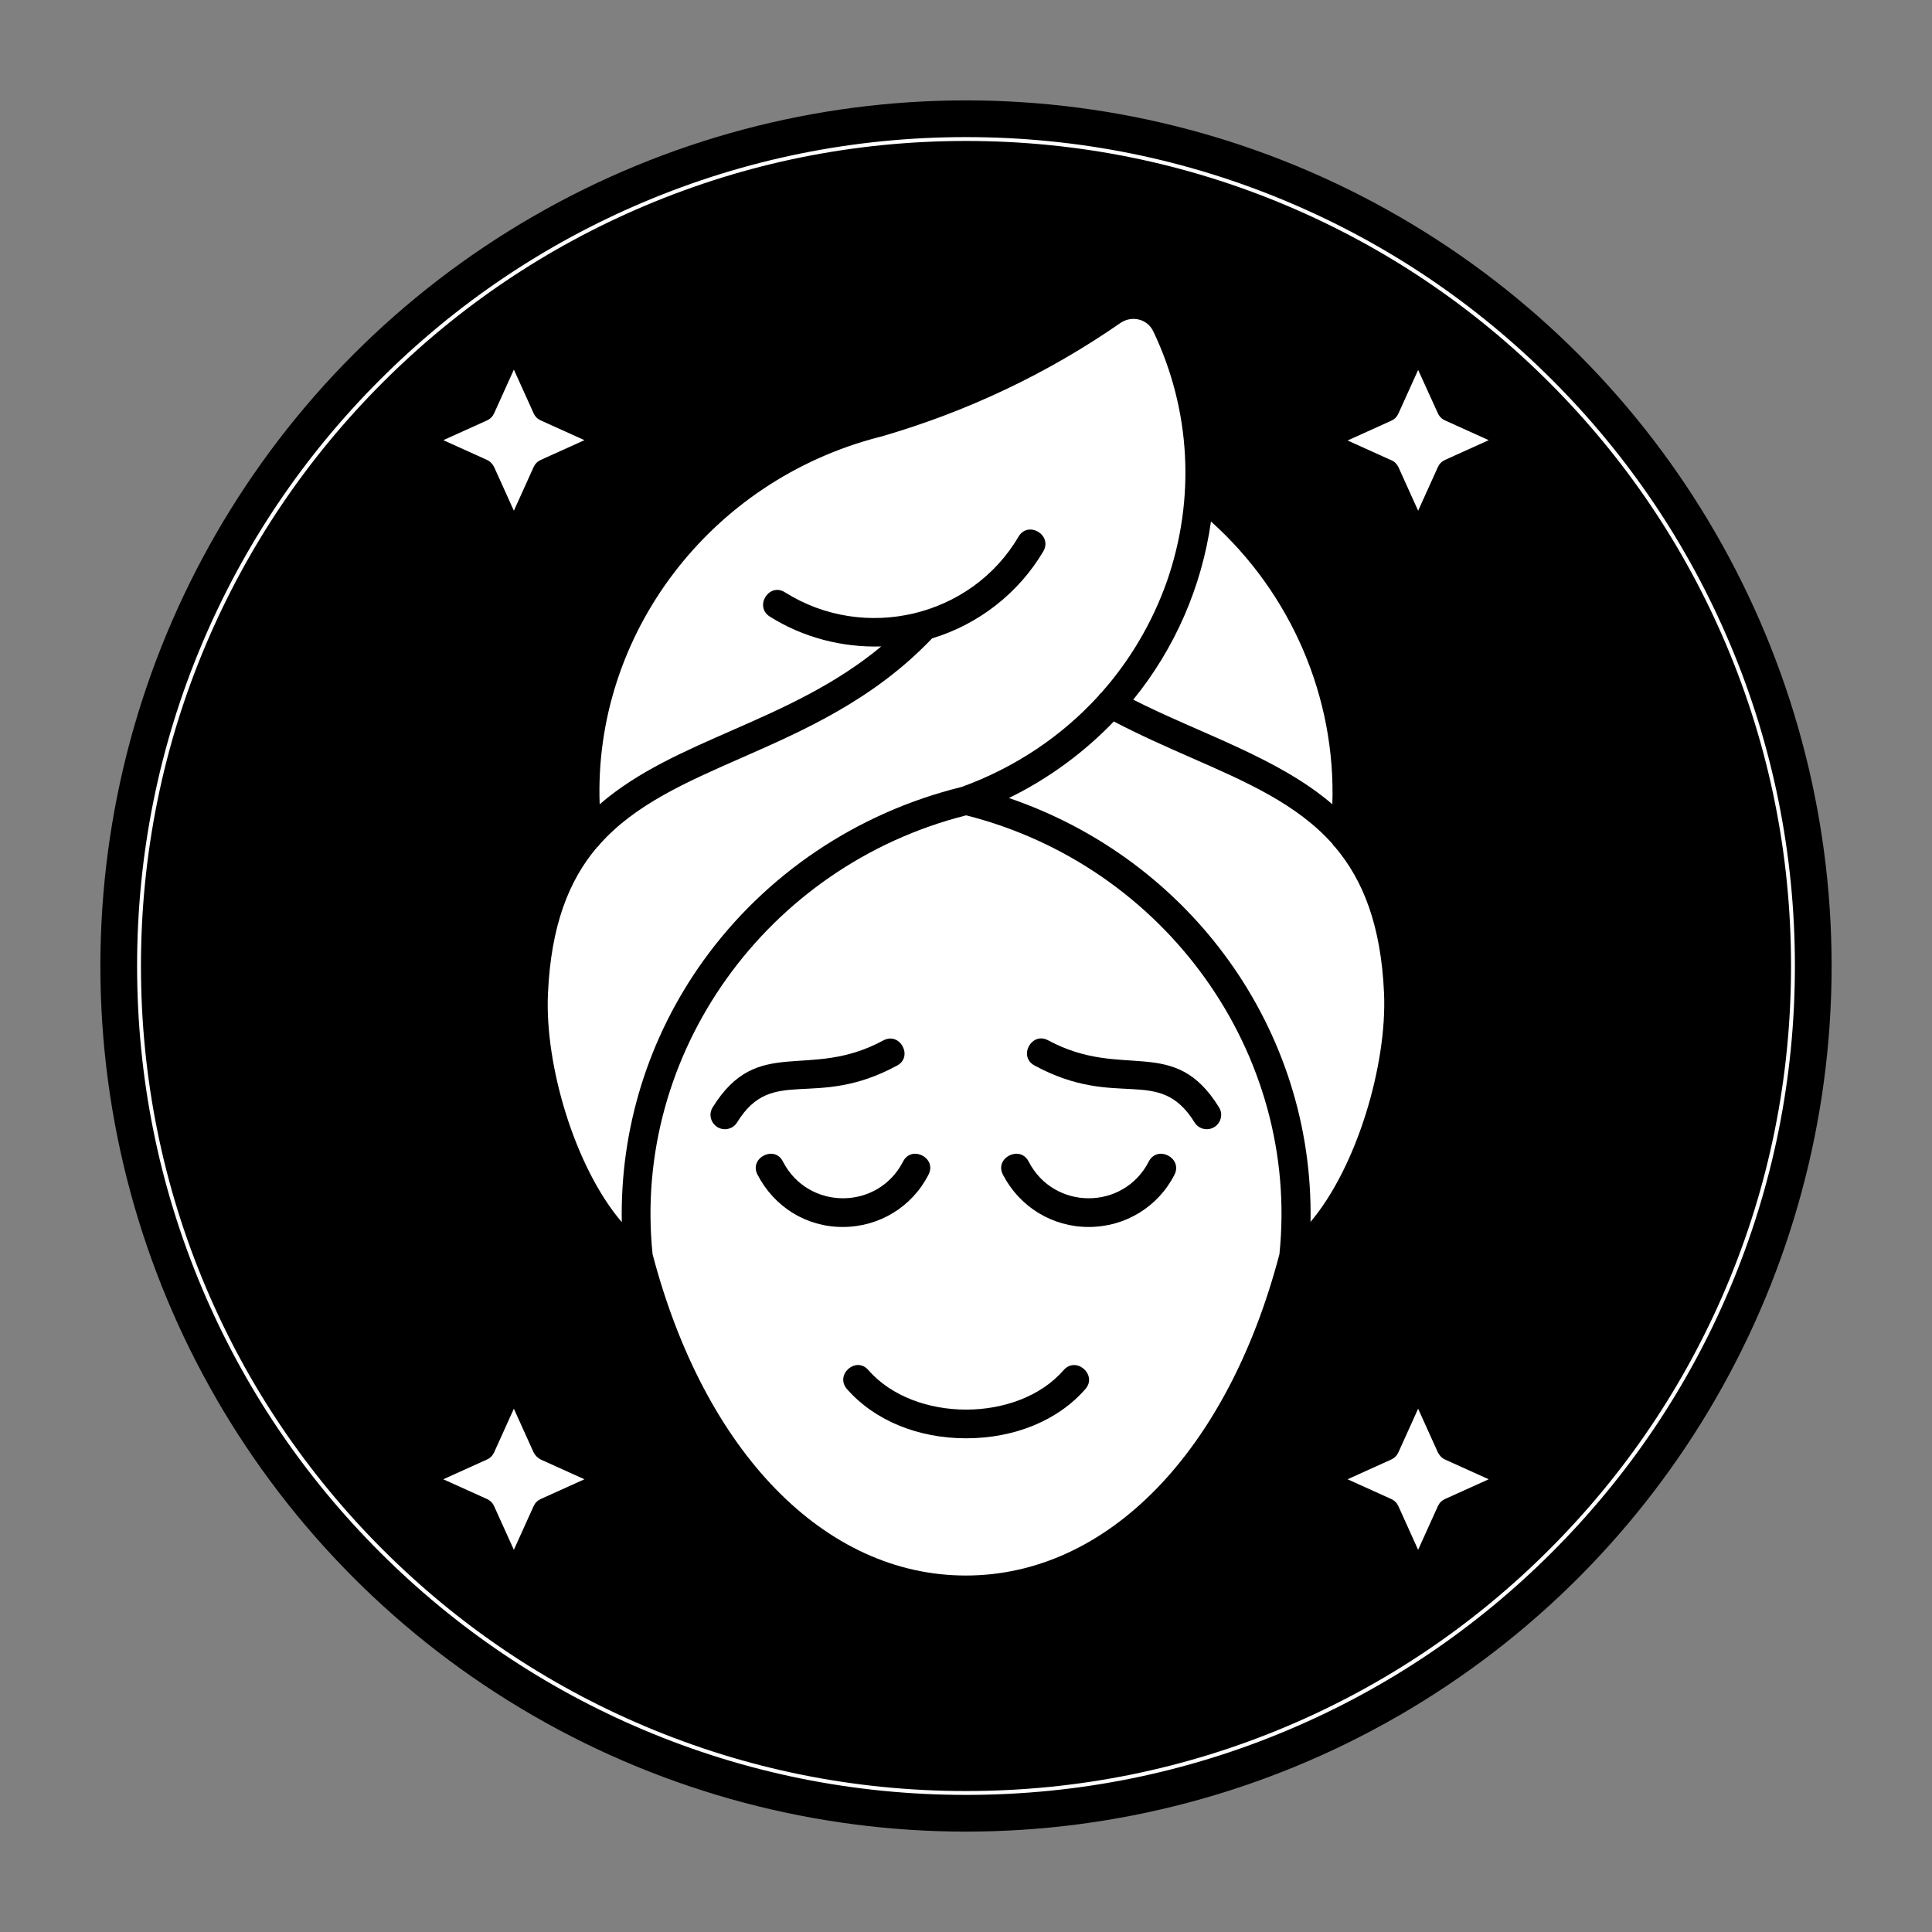 <svg viewBox="0 0 1500 1500" version="1.1" xmlns="http://www.w3.org/2000/svg" id="Layer_1">
  
  <rect x="0" y="0" width="1500" height="1500" fill="#808080" stroke="none"/>
  
  <defs>
    <style>
      .st0 {
        fill: #fff;
      }

      .st1 {
        fill: none;
        stroke: #fff;
        stroke-miterlimit: 10;
        stroke-width: 3px;
      }
    </style>
  </defs>
  <circle r="672.06" cy="750" cx="750"></circle>
  <path d="M750,1392.06c-86.69,0-170.77-16.97-249.91-50.44-76.45-32.34-145.12-78.64-204.1-137.61s-105.27-127.64-137.61-204.1c-33.47-79.14-50.44-163.22-50.44-249.91s16.97-170.77,50.44-249.91c32.34-76.45,78.64-145.12,137.61-204.1,58.98-58.98,127.64-105.27,204.1-137.61,79.14-33.47,163.22-50.44,249.91-50.44s170.77,16.97,249.91,50.44c76.45,32.34,145.12,78.64,204.1,137.61,58.98,58.98,105.27,127.64,137.61,204.1,33.47,79.14,50.44,163.22,50.44,249.91s-16.97,170.77-50.44,249.91c-32.34,76.45-78.64,145.12-137.61,204.1s-127.64,105.27-204.1,137.61c-79.14,33.47-163.22,50.44-249.91,50.44Z" class="st1"></path>
  <g>
    <path d="M414.28,1127.61l-15.32-33.89-15.32,33.89c-1.16,2.55-3.02,4.41-5.57,5.57l-33.89,15.32h0l33.89,15.32c2.55,1.16,4.41,3.02,5.57,5.57l15.32,33.89,15.32-33.89c1.16-2.55,3.02-4.41,5.57-5.57l33.89-15.32-33.89-15.32c-2.32-1.16-4.41-3.25-5.57-5.57Z" class="st0"></path>
    <path d="M1034.43,624.44c2.79-82.62-31.8-163.62-94.23-219.56-7.19,50.83-28.08,98.64-60.34,138.33,51.52,26.23,112.56,45.03,154.57,81.23Z" class="st0"></path>
    <path d="M383.65,362.64l15.32,33.89,15.32-33.89c1.16-2.55,3.02-4.41,5.57-5.57l33.89-15.32-33.89-15.32c-2.55-1.16-4.41-3.02-5.57-5.57l-15.32-33.89-15.32,33.89c-1.16,2.55-3.02,4.41-5.57,5.57l-33.89,15.32,33.89,15.32c2.55,1.16,4.41,3.25,5.57,5.57Z" class="st0"></path>
    <path d="M1085.72,362.64l15.32,33.89,15.32-33.89c1.16-2.55,3.02-4.41,5.57-5.57l33.89-15.32-33.89-15.32c-2.55-1.16-4.41-3.02-5.57-5.57l-15.32-33.65-15.32,33.89c-1.16,2.55-3.02,4.41-5.57,5.57l-33.89,15.32h0l33.89,15.32c2.55.93,4.41,3.02,5.57,5.34Z" class="st0"></path>
    <path d="M546.11,745.82c48.27-67.07,119.29-114.88,200.53-134.84,41.54-15.09,77.75-39.46,106.3-70.79.46-.93,1.16-1.62,2.09-2.32,22.28-25.07,39.69-54.54,51.06-86.8,22.05-63.59,18.57-132.52-10.68-193.8-4.64-9.75-16.71-12.53-25.53-6.5-56.86,39.46-119.76,69.16-186.6,88.43h-.23c-132.29,33.89-222.34,153.88-217.47,285.24,58.95-51.06,147.38-63.36,218.63-122.54-30.4.93-60.81-6.96-86.57-23.21-12.3-7.89-.46-26.69,11.84-18.8,61.5,38.76,144.59,19.26,181.26-43.17,7.43-12.76,26.69-1.39,19.26,11.37-19.03,32.26-50.13,56.63-86.34,67.54-45.26,47.58-99.57,71.48-147.61,92.6-43.87,19.26-82.86,36.44-110.24,67.07-.7.93-1.39,1.86-2.32,2.55-21.82,25.76-35.74,60.81-38.06,113.72-2.55,55.01,20.66,134.38,57.33,177.32-1.39-72.64,20.66-143.66,63.36-203.08Z" class="st0"></path>
    <path d="M750.12,633.02c-155.04,39.22-259.48,184.98-243.46,340.71h0c40.38,153.88,133.68,249.5,243.23,249.5s203.08-95.62,243.46-249.5c16.01-155.73-88.43-301.49-243.23-340.71ZM572.33,871.38c-2.09,3.48-5.8,5.34-9.52,5.34h0c-8.59,0-14.16-9.52-9.52-16.94,35.28-56.86,74.27-20.42,132.52-51.99,13-6.96,23.44,12.76,10.68,19.5-64.06,34.81-96.55-.7-124.17,44.1ZM588.12,912c-6.73-13,13.23-23.21,19.73-10.21,19.5,38.06,73.8,38.06,93.3,0,6.73-13,26.46-2.79,19.73,10.21-12.76,25.07-38.29,40.62-66.61,40.62s-53.15-15.55-66.15-40.62ZM842.72,1078.4c-21.12,24.37-55.01,38.29-92.6,38.29s-71.25-13.93-92.6-38.29c-9.52-11.14,7.19-25.76,16.71-14.62,35.74,40.85,116.05,40.85,151.55,0,9.75-11.14,26.46,3.71,16.94,14.62ZM911.88,912c-12.76,25.07-38.29,40.62-66.61,40.62s-53.61-15.55-66.61-40.62c-6.73-13,13.23-23.21,19.96-10.21,19.5,38.06,73.8,38.06,93.3,0,6.73-13,26.46-2.79,19.96,10.21ZM946.46,859.78c4.64,7.43-.93,16.94-9.52,16.94-3.71,0-7.43-1.86-9.52-5.34-27.85-44.79-59.88-9.28-124.17-44.1-13-6.96-2.32-26.69,10.68-19.5,58.25,31.33,97.48-4.87,132.52,51.99Z" class="st0"></path>
    <path d="M1074.58,771.35c-2.32-52.92-16.25-87.96-38.06-113.72-.93-.7-1.62-1.62-2.09-2.55-27.39-30.64-66.15-47.81-110.24-67.07-19.5-8.59-39.46-17.41-59.42-27.85-23.21,24.14-50.6,44.33-81.46,59.42,140.88,48.04,236.96,179.87,234.18,329.1,36.21-42.94,59.42-122.31,57.09-177.32Z" class="st0"></path>
    <path d="M1116.35,1127.61l-15.32-33.89-15.32,33.89c-1.16,2.55-3.02,4.41-5.57,5.57l-33.89,15.32h0l33.89,15.32c2.55,1.16,4.41,3.02,5.57,5.57l15.32,33.89,15.32-33.89c1.16-2.55,3.02-4.41,5.57-5.57l33.89-15.32-33.89-15.32c-2.55-1.16-4.41-3.25-5.57-5.57Z" class="st0"></path>
  </g>
</svg>